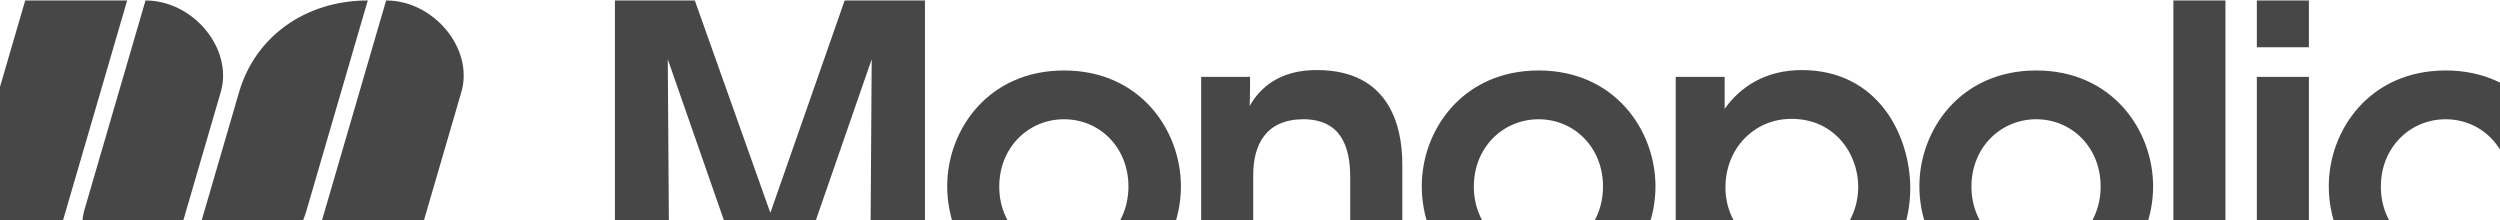 <svg width="1440" height="127" viewBox="0 0 1440 127" fill="none" xmlns="http://www.w3.org/2000/svg">
<path d="M1037.8 40.361C1081.76 40.361 1100.31 77.911 1100.31 108.548C1100.31 144.488 1074.89 174.669 1038.03 174.669C1013.54 174.669 1000.25 161.997 995.217 153.933V214.979H965.224V44.274H993.392V62.707C1002.32 50.035 1016.97 40.361 1037.8 40.361ZM612.903 40.59C656.636 40.59 680.212 74.911 680.212 107.396C680.212 139.88 656.636 174.43 612.903 174.43C569.17 174.43 545.591 140.108 545.591 107.396V107.168C545.591 74.911 569.17 40.59 612.903 40.59ZM886.248 40.59C929.981 40.59 953.557 74.911 953.557 107.396C953.557 139.88 929.981 174.43 886.248 174.43C842.515 174.43 818.937 140.108 818.937 107.396V107.168C818.937 74.912 842.515 40.59 886.248 40.59ZM1172.88 40.59C1216.61 40.59 1240.19 74.911 1240.19 107.396C1240.19 139.88 1216.61 174.43 1172.88 174.43C1129.15 174.43 1105.57 140.108 1105.57 107.396V107.168C1105.57 74.911 1129.15 40.59 1172.88 40.59ZM1408.69 40.59C1452.43 40.59 1476 74.911 1476 107.396C1476 139.88 1452.43 174.43 1408.69 174.43C1364.96 174.43 1341.38 140.108 1341.38 107.396V107.168C1341.38 74.912 1364.96 40.59 1408.69 40.59ZM22.726 173.422H-36L14.519 0.27H73.244L22.726 173.422ZM83.816 0.27C111.426 0.27 134.391 28.208 127.159 52.997L92.023 173.422C64.414 173.422 41.449 145.484 48.681 120.694L83.816 0.27ZM176.702 120.694C167.347 152.762 138.307 173.422 102.593 173.422L137.729 52.997C147.083 20.93 176.12 0.27 211.837 0.27L176.702 120.694ZM222.408 0.27C250.018 0.27 272.983 28.208 265.751 52.997L230.615 173.422H171.89L222.408 0.27ZM443.723 122.601L486.525 0.27H532.774V170.746H501.183L502.099 34.135L454.707 170.746H432.271L384.64 34.135L385.56 170.746H354.194V0.27H400.216L443.723 122.601ZM1281.86 170.746H1251.86V0.27H1281.86V170.746ZM1329.93 170.746H1299.94V44.274H1329.93V170.746ZM758.961 40.351C799.938 40.579 807.728 72.14 807.729 94.484V170.734H777.732V102.081C777.732 83.192 771.555 68.673 750.485 68.673C729.195 68.901 721.861 83.182 721.861 100.93V170.734H691.869V44.274H720.036C720.036 49.806 720.036 55.099 719.81 61.087C725.307 51.186 736.518 40.123 758.961 40.351ZM1031.86 68.467C1020.88 68.467 1011.48 72.846 1004.62 79.986C997.983 86.899 993.865 96.8 993.865 107.863C993.865 118.927 997.993 128.371 1004.85 135.272C1011.72 142.185 1021.33 146.564 1032.09 146.564C1054.99 146.564 1070.33 128.36 1070.33 107.635V107.396C1070.33 89.192 1057.28 68.467 1031.86 68.467ZM612.893 68.694C592.286 68.694 575.577 85.051 575.577 107.396V107.624C575.577 129.74 592.286 146.097 612.893 146.097C633.5 146.097 649.982 129.74 649.982 107.396C649.982 85.051 633.5 68.694 612.893 68.694ZM886.248 68.694C865.641 68.694 848.933 85.051 848.933 107.396V107.624C848.933 129.74 865.641 146.097 886.248 146.097C906.855 146.097 923.337 129.74 923.337 107.396C923.337 85.051 906.855 68.694 886.248 68.694ZM1172.88 68.694C1152.27 68.694 1135.56 85.051 1135.56 107.396V107.624C1135.56 129.74 1152.27 146.097 1172.88 146.097C1193.49 146.097 1209.97 129.74 1209.97 107.396C1209.97 85.051 1193.49 68.694 1172.88 68.694ZM1408.69 68.694C1388.09 68.694 1371.38 85.051 1371.38 107.396V107.624C1371.38 129.74 1388.09 146.097 1408.69 146.097C1429.3 146.097 1445.78 129.74 1445.78 107.396C1445.78 85.051 1429.3 68.694 1408.69 68.694ZM1329.93 27.223H1299.94V0.27H1329.93V27.223Z" fill="#1A1A1A" fill-opacity="0.8"/>
</svg>
